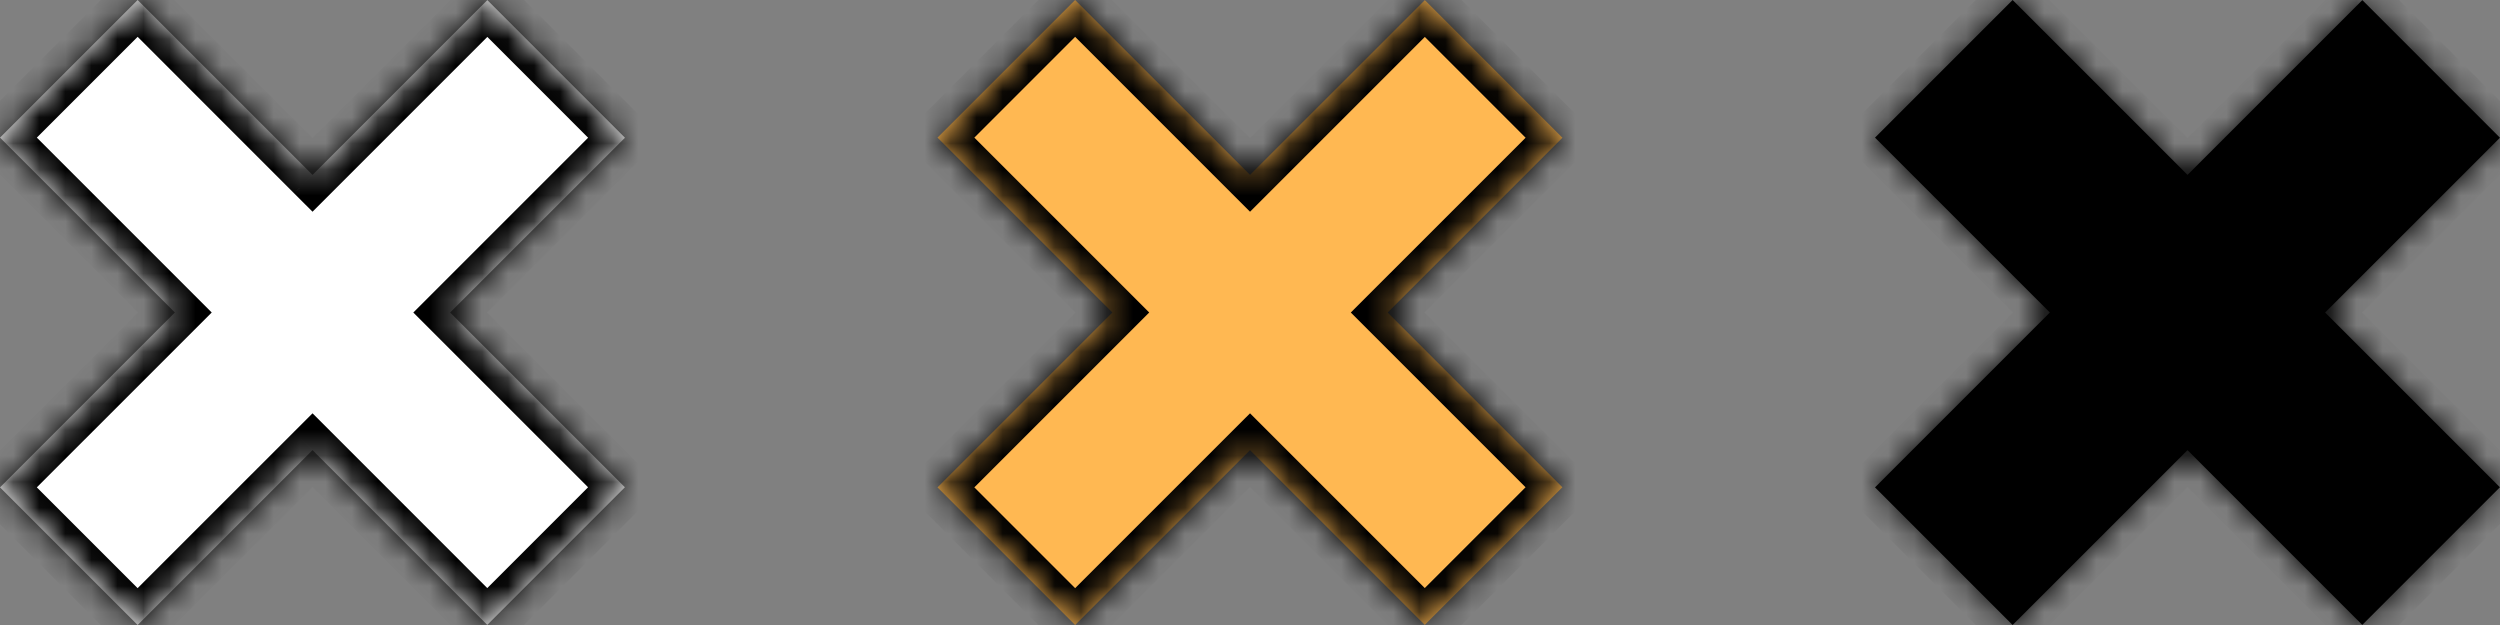 <svg width="96" height="24" viewBox="0 0 96 24" fill="none" xmlns="http://www.w3.org/2000/svg">
<rect x="0" y="0" width="96" height="24" fill="#808080" stroke="none"/>
<mask id="path-1-inside-1_6425_2512" fill="white">
<path fill-rule="evenodd" clip-rule="evenodd" d="M0 5.285L5.285 0L12.001 6.716L18.714 0.004L23.998 5.289L17.285 12.001L23.996 18.711L18.711 23.996L12.001 17.285L5.285 24L0 18.715L6.716 12L0 5.285Z"/>
</mask>
<path fill-rule="evenodd" clip-rule="evenodd" d="M0 5.285L5.285 0L12.001 6.716L18.714 0.004L23.998 5.289L17.285 12.001L23.996 18.711L18.711 23.996L12.001 17.285L5.285 24L0 18.715L6.716 12L0 5.285Z" fill="white"/>
<path d="M5.285 0L5.992 -0.707L5.285 -1.414L4.578 -0.707L5.285 0ZM0 5.285L-0.707 4.577L-1.414 5.285L-0.707 5.992L0 5.285ZM12.001 6.716L11.293 7.423L12.001 8.13L12.708 7.423L12.001 6.716ZM18.714 0.004L19.421 -0.703L18.714 -1.411L18.007 -0.704L18.714 0.004ZM23.998 5.289L24.705 5.996L25.413 5.289L24.706 4.582L23.998 5.289ZM17.285 12.001L16.578 11.294L15.871 12.001L16.578 12.708L17.285 12.001ZM23.996 18.711L24.703 19.418L25.41 18.711L24.703 18.004L23.996 18.711ZM18.711 23.996L18.004 24.703L18.711 25.41L19.418 24.703L18.711 23.996ZM12.001 17.285L12.708 16.578L12.001 15.871L11.293 16.578L12.001 17.285ZM5.285 24L4.577 24.707L5.284 25.414L5.992 24.707L5.285 24ZM0 18.715L-0.707 18.008L-1.414 18.715L-0.707 19.422L0 18.715ZM6.716 12L7.423 12.707L8.13 12L7.423 11.293L6.716 12ZM4.578 -0.707L-0.707 4.577L0.707 5.992L5.992 0.707L4.578 -0.707ZM12.708 6.009L5.992 -0.707L4.578 0.707L11.293 7.423L12.708 6.009ZM18.007 -0.704L11.293 6.009L12.708 7.423L19.421 0.711L18.007 -0.704ZM24.706 4.582L19.421 -0.703L18.007 0.711L23.291 5.996L24.706 4.582ZM17.992 12.708L24.705 5.996L23.291 4.582L16.578 11.294L17.992 12.708ZM24.703 18.004L17.992 11.294L16.578 12.708L23.289 19.418L24.703 18.004ZM19.418 24.703L24.703 19.418L23.289 18.004L18.004 23.289L19.418 24.703ZM11.293 17.992L18.004 24.703L19.418 23.289L12.708 16.578L11.293 17.992ZM5.992 24.707L12.708 17.992L11.293 16.578L4.577 23.293L5.992 24.707ZM-0.707 19.422L4.577 24.707L5.992 23.293L0.707 18.008L-0.707 19.422ZM6.009 11.293L-0.707 18.008L0.707 19.422L7.423 12.707L6.009 11.293ZM-0.707 5.992L6.009 12.707L7.423 11.293L0.707 4.577L-0.707 5.992Z" fill="black" mask="url(#path-1-inside-1_6425_2512)"/>
<mask id="path-3-inside-2_6425_2512" fill="white">
<path fill-rule="evenodd" clip-rule="evenodd" d="M36 5.285L41.285 0L48.001 6.716L54.714 0.004L59.998 5.289L53.285 12.001L59.996 18.711L54.711 23.996L48.001 17.285L41.285 24L36 18.715L42.716 12L36 5.285Z"/>
</mask>
<path fill-rule="evenodd" clip-rule="evenodd" d="M36 5.285L41.285 0L48.001 6.716L54.714 0.004L59.998 5.289L53.285 12.001L59.996 18.711L54.711 23.996L48.001 17.285L41.285 24L36 18.715L42.716 12L36 5.285Z" fill="#FFB852"/>
<path d="M41.285 0L41.992 -0.707L41.285 -1.414L40.578 -0.707L41.285 0ZM36 5.285L35.293 4.577L34.586 5.285L35.293 5.992L36 5.285ZM48.001 6.716L47.293 7.423L48.001 8.13L48.708 7.423L48.001 6.716ZM54.714 0.004L55.421 -0.703L54.714 -1.411L54.007 -0.704L54.714 0.004ZM59.998 5.289L60.705 5.996L61.413 5.289L60.706 4.582L59.998 5.289ZM53.285 12.001L52.578 11.294L51.871 12.001L52.578 12.708L53.285 12.001ZM59.996 18.711L60.703 19.418L61.41 18.711L60.703 18.004L59.996 18.711ZM54.711 23.996L54.004 24.703L54.711 25.41L55.418 24.703L54.711 23.996ZM48.001 17.285L48.708 16.578L48.001 15.871L47.294 16.578L48.001 17.285ZM41.285 24L40.577 24.707L41.284 25.414L41.992 24.707L41.285 24ZM36 18.715L35.293 18.008L34.586 18.715L35.293 19.422L36 18.715ZM42.716 12L43.423 12.707L44.13 12L43.423 11.293L42.716 12ZM40.578 -0.707L35.293 4.577L36.707 5.992L41.992 0.707L40.578 -0.707ZM48.708 6.009L41.992 -0.707L40.578 0.707L47.293 7.423L48.708 6.009ZM54.007 -0.704L47.294 6.009L48.708 7.423L55.421 0.711L54.007 -0.704ZM60.706 4.582L55.421 -0.703L54.007 0.711L59.291 5.996L60.706 4.582ZM53.992 12.708L60.705 5.996L59.291 4.582L52.578 11.294L53.992 12.708ZM60.703 18.004L53.992 11.294L52.578 12.708L59.289 19.418L60.703 18.004ZM55.418 24.703L60.703 19.418L59.289 18.004L54.004 23.289L55.418 24.703ZM47.293 17.992L54.004 24.703L55.418 23.289L48.708 16.578L47.293 17.992ZM41.992 24.707L48.708 17.992L47.294 16.578L40.578 23.293L41.992 24.707ZM35.293 19.422L40.577 24.707L41.992 23.293L36.707 18.008L35.293 19.422ZM42.009 11.293L35.293 18.008L36.707 19.422L43.423 12.707L42.009 11.293ZM35.293 5.992L42.008 12.707L43.423 11.293L36.707 4.577L35.293 5.992Z" fill="black" mask="url(#path-3-inside-2_6425_2512)"/>
<mask id="path-5-inside-3_6425_2512" fill="white">
<path fill-rule="evenodd" clip-rule="evenodd" d="M72 5.285L77.285 0L84.001 6.716L90.714 0.004L95.998 5.289L89.285 12.001L95.996 18.711L90.711 23.996L84.001 17.285L77.284 24L72 18.715L78.716 12L72 5.285Z"/>
</mask>
<path fill-rule="evenodd" clip-rule="evenodd" d="M72 5.285L77.285 0L84.001 6.716L90.714 0.004L95.998 5.289L89.285 12.001L95.996 18.711L90.711 23.996L84.001 17.285L77.284 24L72 18.715L78.716 12L72 5.285Z" fill="black"/>
<path d="M77.285 0L77.992 -0.707L77.285 -1.414L76.578 -0.707L77.285 0ZM72 5.285L71.293 4.577L70.586 5.285L71.293 5.992L72 5.285ZM84.001 6.716L83.293 7.423L84.001 8.13L84.708 7.423L84.001 6.716ZM90.714 0.004L91.421 -0.703L90.714 -1.411L90.007 -0.704L90.714 0.004ZM95.998 5.289L96.705 5.996L97.412 5.289L96.706 4.582L95.998 5.289ZM89.285 12.001L88.578 11.294L87.871 12.001L88.578 12.708L89.285 12.001ZM95.996 18.711L96.703 19.418L97.41 18.711L96.703 18.004L95.996 18.711ZM90.711 23.996L90.004 24.703L90.711 25.41L91.418 24.703L90.711 23.996ZM84.001 17.285L84.708 16.578L84.001 15.871L83.293 16.578L84.001 17.285ZM77.284 24L76.577 24.707L77.284 25.414L77.992 24.707L77.284 24ZM72 18.715L71.293 18.008L70.586 18.715L71.293 19.422L72 18.715ZM78.716 12L79.423 12.707L80.13 12L79.423 11.293L78.716 12ZM76.578 -0.707L71.293 4.577L72.707 5.992L77.992 0.707L76.578 -0.707ZM84.708 6.009L77.992 -0.707L76.578 0.707L83.293 7.423L84.708 6.009ZM90.007 -0.704L83.293 6.009L84.708 7.423L91.421 0.711L90.007 -0.704ZM96.706 4.582L91.421 -0.703L90.007 0.711L95.291 5.996L96.706 4.582ZM89.993 12.708L96.705 5.996L95.291 4.582L88.578 11.294L89.993 12.708ZM96.703 18.004L89.993 11.294L88.578 12.708L95.289 19.418L96.703 18.004ZM91.418 24.703L96.703 19.418L95.289 18.004L90.004 23.289L91.418 24.703ZM83.293 17.992L90.004 24.703L91.418 23.289L84.708 16.578L83.293 17.992ZM77.992 24.707L84.708 17.992L83.293 16.578L76.578 23.293L77.992 24.707ZM71.293 19.422L76.577 24.707L77.992 23.293L72.707 18.008L71.293 19.422ZM78.009 11.293L71.293 18.008L72.707 19.422L79.423 12.707L78.009 11.293ZM71.293 5.992L78.008 12.707L79.423 11.293L72.707 4.577L71.293 5.992Z" fill="black" mask="url(#path-5-inside-3_6425_2512)"/>
</svg>
